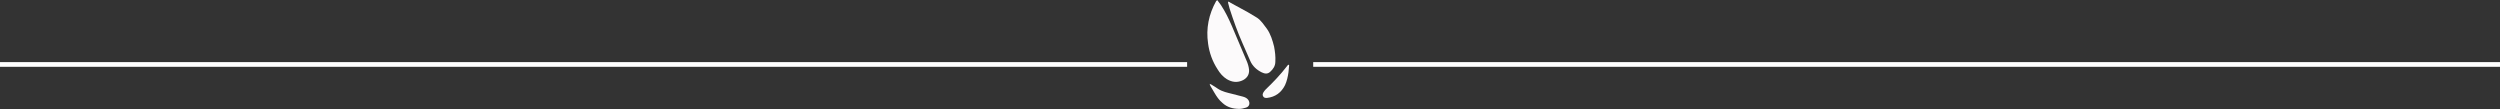 <?xml version="1.0" encoding="utf-8"?>
<!-- Generator: Adobe Illustrator 26.0.0, SVG Export Plug-In . SVG Version: 6.00 Build 0)  -->
<svg version="1.1" id="Calque_1" xmlns="http://www.w3.org/2000/svg" xmlns:xlink="http://www.w3.org/1999/xlink" x="0px" y="0px"
	 viewBox="0 0 799 34.9" style="enable-background:new 0 0 799 34.9;" xml:space="preserve">
<rect x="0" y="0" width="799" height="34.9" fill="#333333" stroke="none"/>
<style type="text/css">
	.st0{fill:none;stroke:#FFFFFF;stroke-width:1.5;stroke-miterlimit:10;}
	.st1{fill:none;stroke:#B80068;stroke-width:1.5;stroke-miterlimit:10;}
	.st2{fill:#FCFAFB;}
</style>
<line class="st0" x1="0" y1="20.6" x2="379.4" y2="20.6"/>
<line class="st0" x1="419.7" y1="20.6" x2="799" y2="20.6"/>
<g>
	<path class="st2" d="M389,0c0.4,0.6,0.9,1.1,1.2,1.6c1.4,2.1,2.5,4.4,3.5,6.7c1.6,3.7,3.1,7.4,4.7,11.1c0.4,0.9,0.7,1.9,0.8,2.9
		c0.1,1.5-0.6,2.6-1.9,3.3c-1.8,0.9-3.5,0.7-5.2-0.3c-1.3-0.8-2.2-1.9-3-3.2c-1.6-2.5-2.6-5.2-3-8.2c-0.7-4.8,0.2-9.3,2.6-13.6
		C388.8,0.3,388.9,0.2,389,0z"/>
	<path class="st2" d="M392.5,0.5c0.3,0.1,0.6,0.2,0.8,0.4c1.8,1,3.7,2,5.5,3c1,0.6,2,1.2,3,1.8c1.3,0.9,2.2,2.3,3.1,3.5
		c1.2,1.7,1.8,3.7,2.3,5.7c0.3,1.6,0.5,3.2,0.4,4.8c0,1.4-0.7,2.4-1.7,3.3c-0.8,0.7-1.7,0.6-2.7,0.1c-1.6-0.8-2.9-2-3.6-3.6
		c-0.8-1.9-1.7-3.8-2.5-5.7c-1.6-3.6-2.9-7.3-4.1-11c-0.2-0.6-0.3-1.3-0.5-1.9C392.5,0.8,392.5,0.7,392.5,0.5z"/>
	<path class="st2" d="M386.6,26.8c0.2,0.1,0.3,0.1,0.5,0.2c0.8,0.5,1.5,0.9,2.2,1.4c1.4,0.9,2.9,1.2,4.5,1.6
		c1.2,0.3,2.3,0.6,3.5,0.9c0.7,0.2,1.3,0.5,1.7,1.1c0.6,1,0.3,2.1-0.8,2.4c-0.7,0.2-1.4,0.4-2.1,0.4c-2,0-3.9-0.5-5.4-1.9
		c-1.1-0.9-1.9-2.1-2.6-3.3c-0.4-0.7-0.9-1.5-1.3-2.2c-0.1-0.2-0.1-0.4-0.2-0.6C386.5,26.9,386.6,26.9,386.6,26.8z"/>
	<path class="st2" d="M404.9,31.3c-0.5,0-0.9,0-1.2-0.5c-0.3-0.5-0.1-0.9,0.1-1.3c0.2-0.3,0.4-0.6,0.7-0.9c2.4-2.3,4.7-4.7,6.7-7.3
		c0.1-0.2,0.3-0.3,0.4-0.5c0.1-0.1,0.2-0.1,0.3-0.1c0.1,0,0.1,0.2,0.1,0.3c-0.1,0.7-0.1,1.4-0.2,2.1c-0.2,1.4-0.5,2.8-1.1,4.1
		C409.5,29.6,407.6,31,404.9,31.3z"/>
</g>
</svg>
